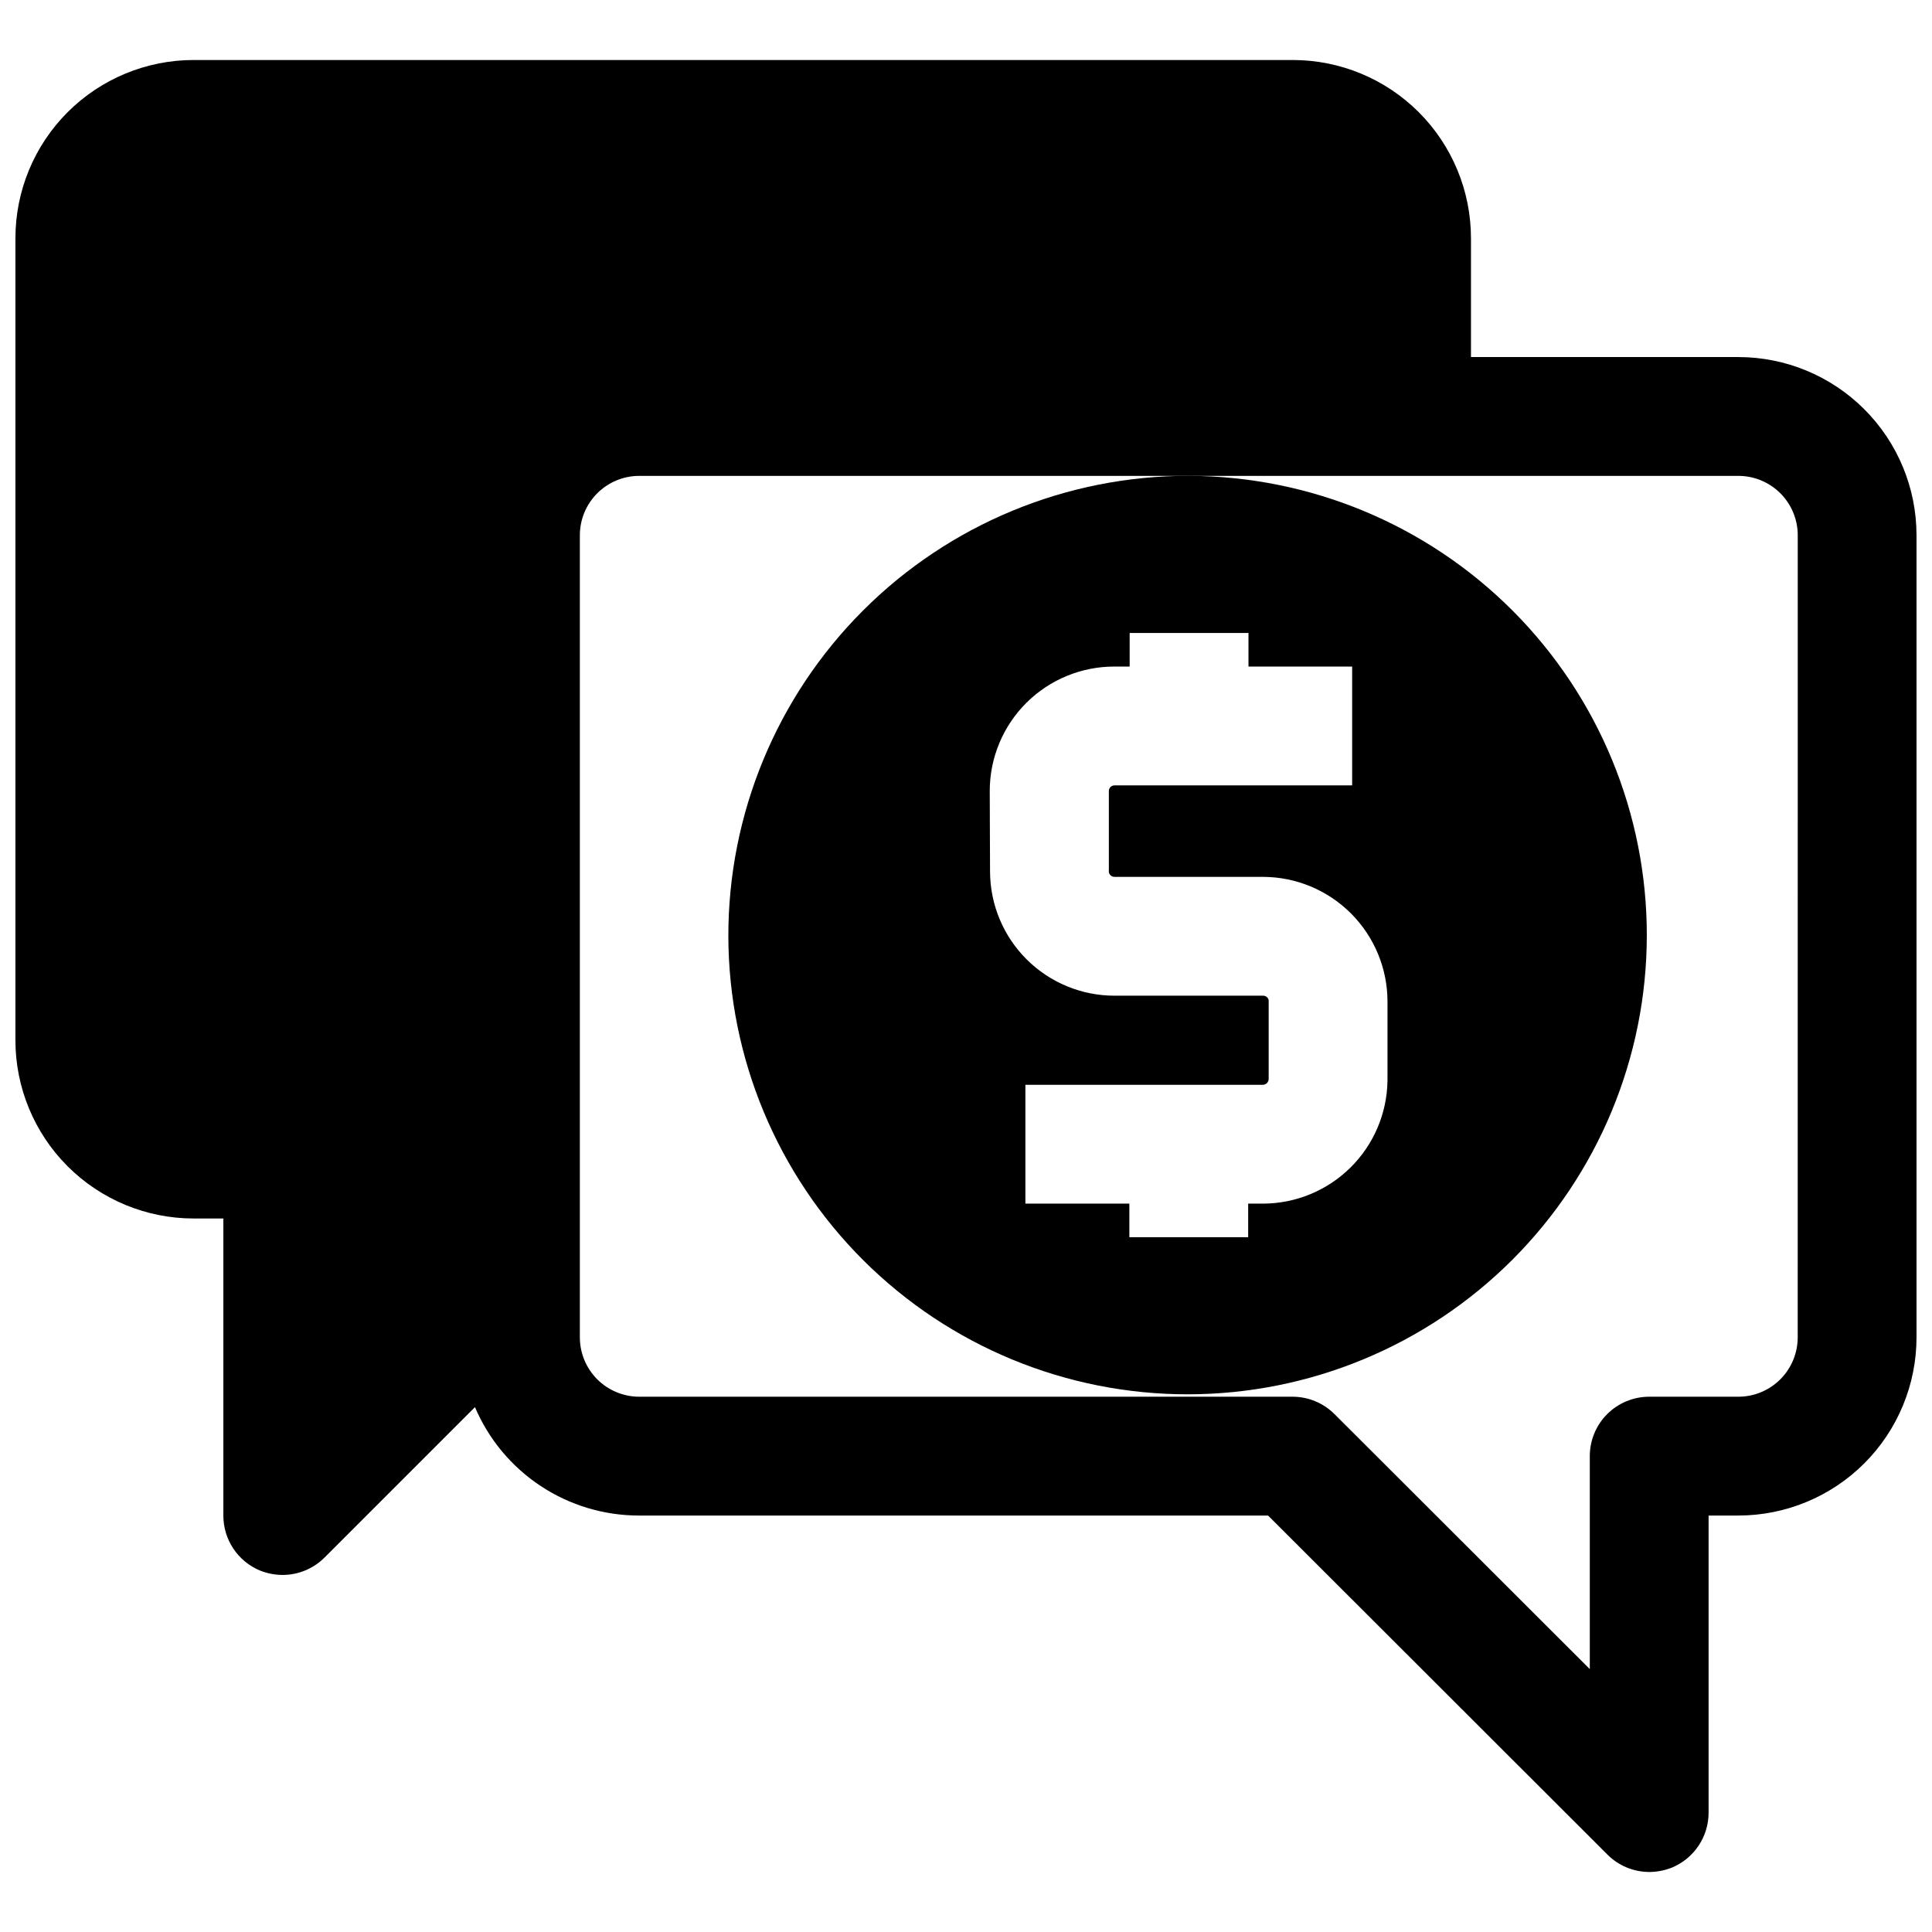 <?xml version="1.0" encoding="UTF-8"?>
<!-- Uploaded to: ICON Repo, www.svgrepo.com, Generator: ICON Repo Mixer Tools -->
<svg width="800px" height="800px" version="1.1" viewBox="144 144 512 512" xmlns="http://www.w3.org/2000/svg">
 <defs>
  <clipPath id="a">
   <path d="m148.09 159h503.81v482h-503.81z"/>
  </clipPath>
 </defs>
 <g clip-path="url(#a)">
  <path d="m604.67 238.62h-70.848v-31.488c0-12.527-4.977-24.539-13.836-33.398-8.855-8.855-20.871-13.832-33.398-13.832h-291.27c-12.523 0-24.539 4.977-33.398 13.832-8.855 8.859-13.832 20.871-13.832 33.398v212.55c0 12.527 4.977 24.539 13.832 33.398 8.859 8.855 20.875 13.832 33.398 13.832h7.875v78.723c-0.008 3.109 0.91 6.156 2.633 8.746 1.723 2.594 4.176 4.617 7.047 5.816 1.93 0.773 3.984 1.176 6.062 1.18 4.168-0.016 8.16-1.688 11.102-4.644l39.832-39.832c3.633 8.535 9.699 15.809 17.438 20.922 7.742 5.109 16.816 7.824 26.094 7.812h166.65l89.898 89.816c2.938 2.957 6.93 4.629 11.098 4.644 2.078-0.004 4.137-0.402 6.062-1.18 2.871-1.199 5.324-3.223 7.047-5.812 1.727-2.594 2.641-5.637 2.637-8.75v-78.719h7.871c12.527 0 24.539-4.977 33.398-13.836 8.855-8.859 13.832-20.871 13.832-33.398v-212.54c0-12.527-4.977-24.543-13.832-33.398-8.859-8.859-20.871-13.836-33.398-13.836zm15.742 259.78c0 4.176-1.656 8.18-4.609 11.133-2.953 2.953-6.957 4.613-11.133 4.613h-23.617c-4.176 0-8.18 1.656-11.133 4.609s-4.609 6.957-4.609 11.133v56.441l-67.621-67.543v0.004c-2.941-2.957-6.934-4.629-11.102-4.644h-173.18c-4.176 0-8.18-1.66-11.133-4.613-2.953-2.953-4.609-6.957-4.609-11.133v-212.54c0-4.176 1.656-8.18 4.609-11.133 2.953-2.953 6.957-4.613 11.133-4.613h291.27c4.176 0 8.18 1.66 11.133 4.613 2.953 2.953 4.609 6.957 4.609 11.133z"/>
 </g>
 <path d="m337.02 392.12c0.082 32.242 12.957 63.133 35.793 85.891 22.836 22.758 53.77 35.523 86.012 35.496 32.242-0.027 63.152-12.848 85.953-35.645 22.797-22.797 35.617-53.711 35.645-85.949 0.027-32.242-12.738-63.176-35.496-86.016-22.762-22.836-53.648-35.707-85.891-35.793-32.375-0.043-63.434 12.801-86.324 35.691s-35.734 53.953-35.691 86.324zm69.273-38.57c0.02-8.75 3.516-17.129 9.715-23.301 6.203-6.172 14.598-9.625 23.348-9.605h4.016v-8.895h31.488v8.895h27.473v31.488h-62.977c-0.797 0-1.453 0.621-1.496 1.418v21.098c-0.07 0.434 0.055 0.879 0.344 1.211 0.289 0.336 0.711 0.523 1.152 0.52h39.359c8.742 0.02 17.117 3.504 23.301 9.684 6.18 6.18 9.664 14.559 9.684 23.301v21.02-0.004c-0.125 8.676-3.652 16.953-9.82 23.047-6.172 6.098-14.488 9.523-23.164 9.547h-3.938v8.895h-31.488v-8.895h-27.551v-31.488h62.977c0.809-0.043 1.457-0.688 1.496-1.496v-20.941c-0.152-0.699-0.777-1.195-1.496-1.18h-39.359c-8.734 0-17.113-3.465-23.297-9.633s-9.668-14.539-9.688-23.273z"/>
</svg>